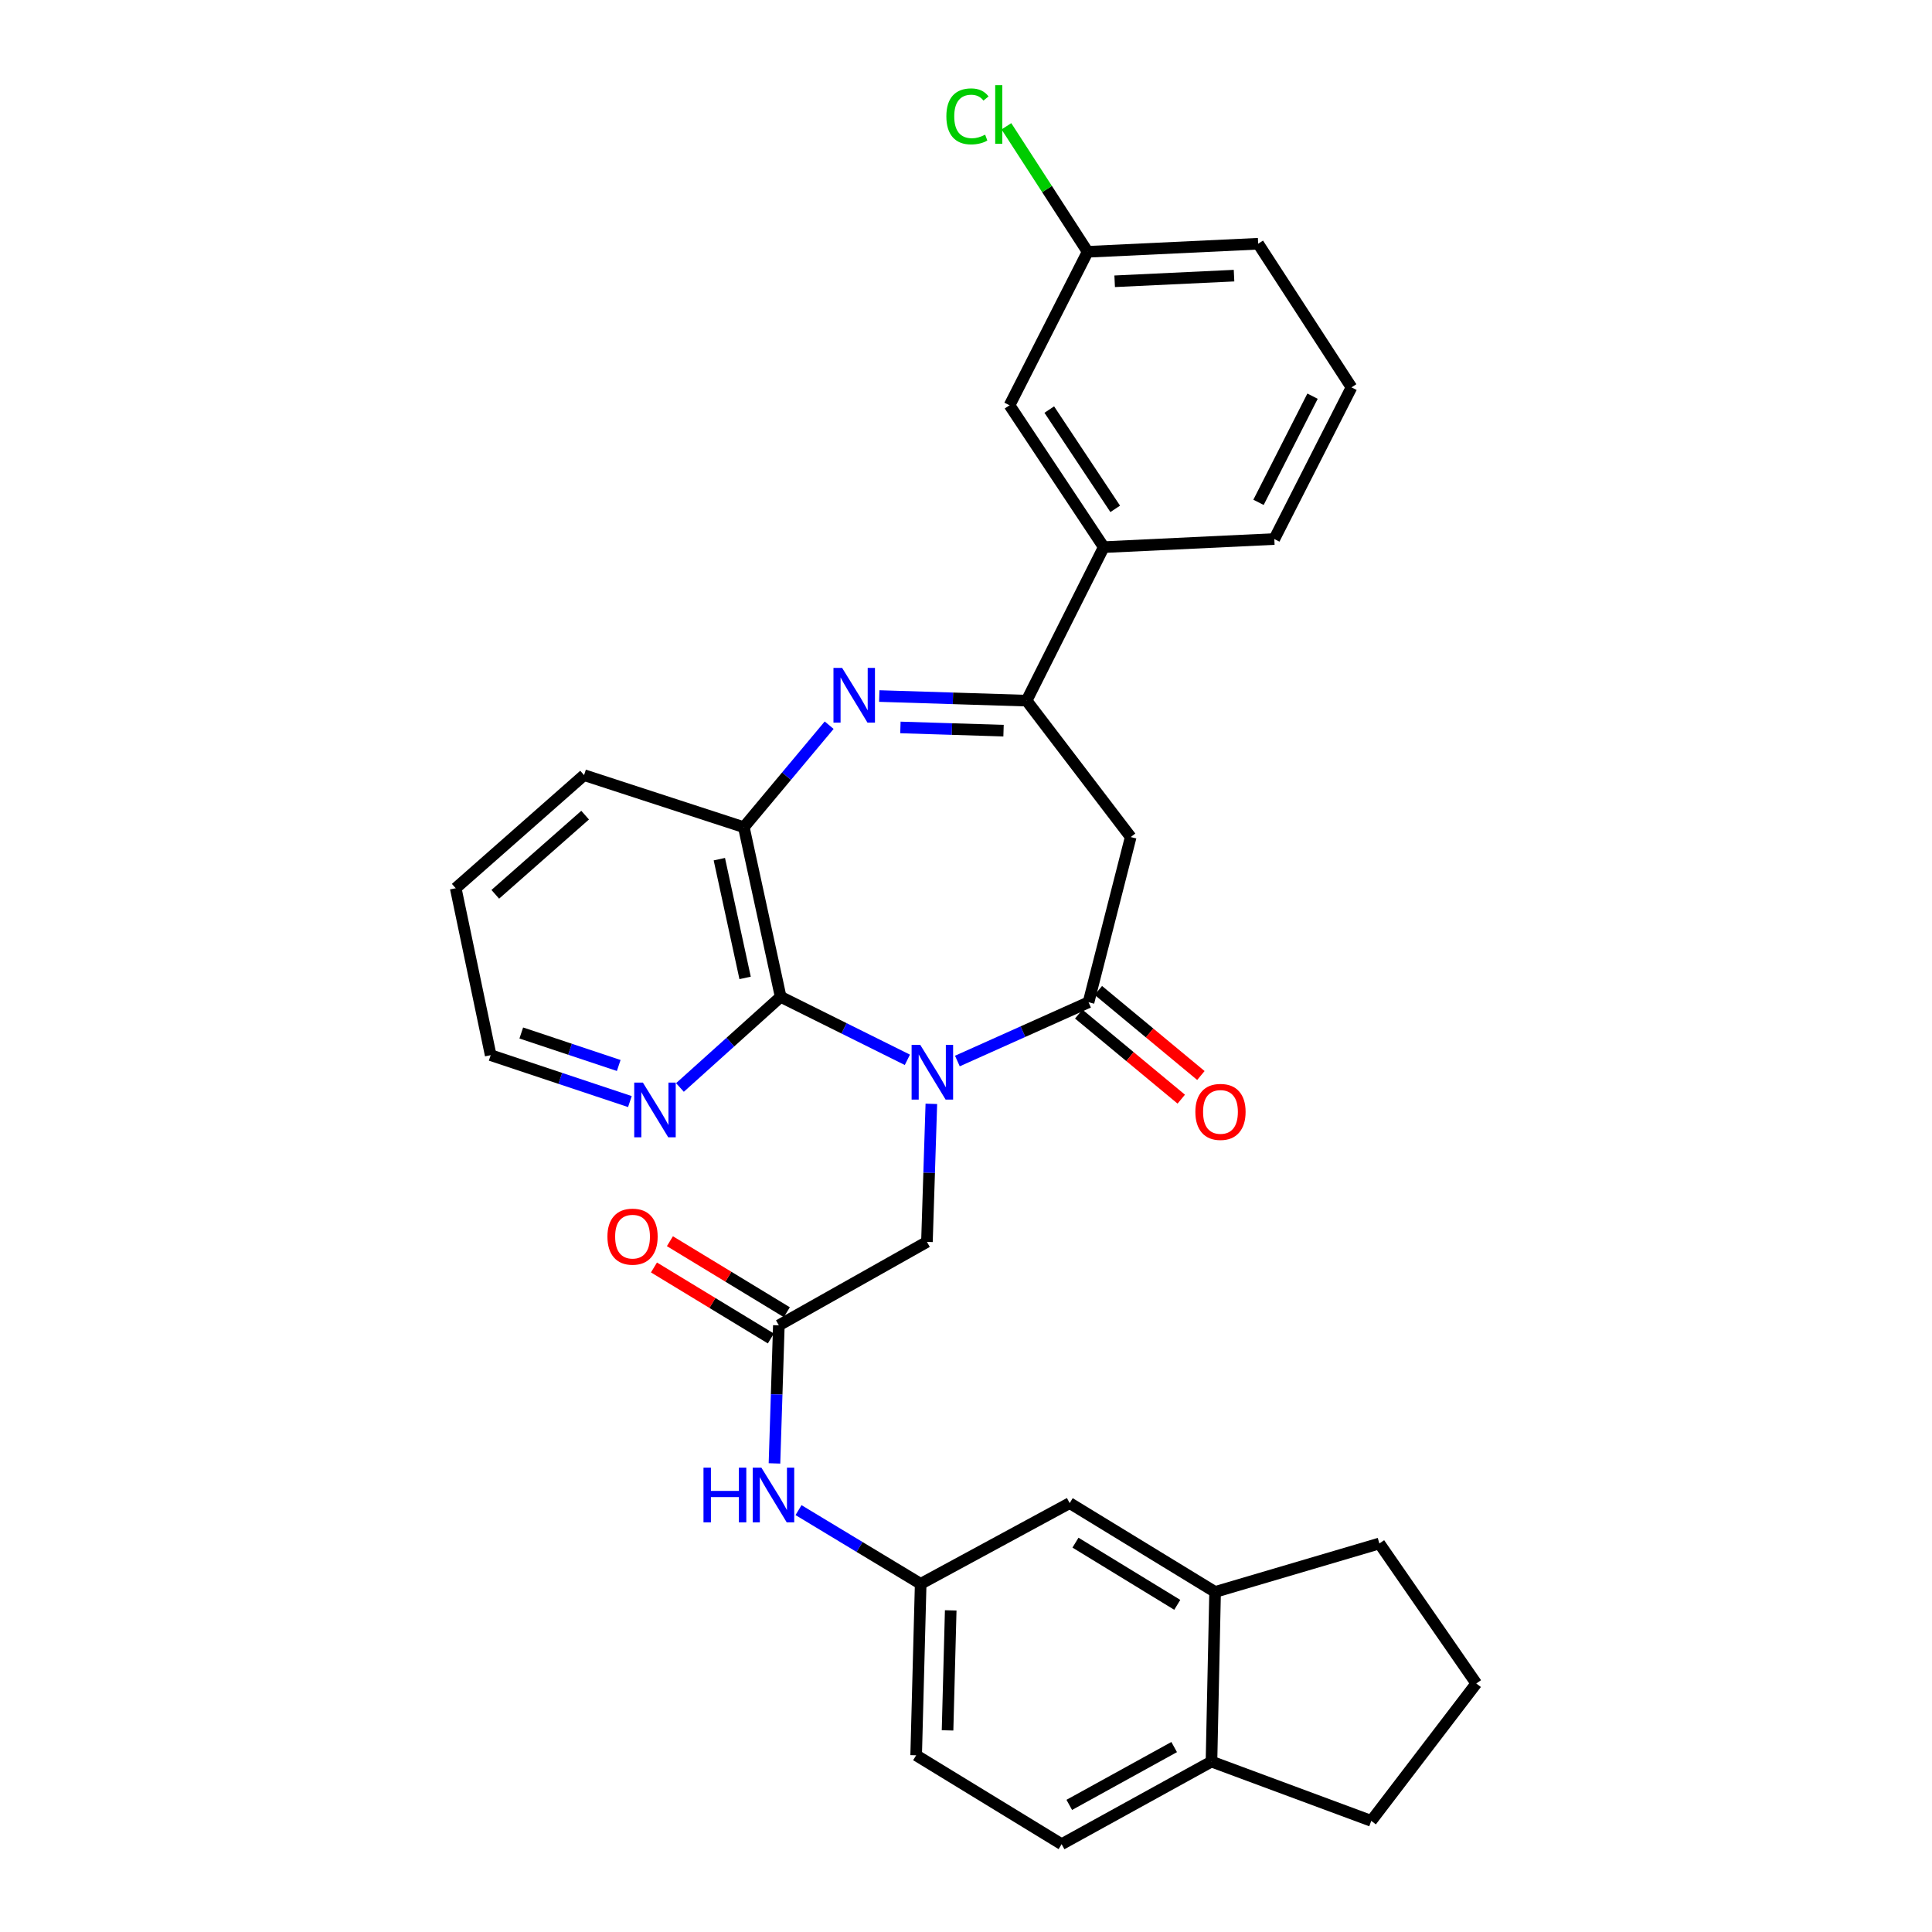 <?xml version='1.0' encoding='iso-8859-1'?>
<svg version='1.1' baseProfile='full'
              xmlns='http://www.w3.org/2000/svg'
                      xmlns:rdkit='http://www.rdkit.org/xml'
                      xmlns:xlink='http://www.w3.org/1999/xlink'
                  xml:space='preserve'
width='1000px' height='1000px' viewBox='0 0 1000 1000'>
<!-- END OF HEADER -->
<rect style='opacity:1.0;fill:#FFFFFF;stroke:none' width='1000' height='1000' x='0' y='0'> </rect>
<path class='bond-0' d='M 495.54,549.184 L 529.484,533.974' style='fill:none;fill-rule:evenodd;stroke:#0000FF;stroke-width:6px;stroke-linecap:butt;stroke-linejoin:miter;stroke-opacity:1' />
<path class='bond-0' d='M 529.484,533.974 L 563.428,518.764' style='fill:none;fill-rule:evenodd;stroke:#000000;stroke-width:6px;stroke-linecap:butt;stroke-linejoin:miter;stroke-opacity:1' />
<path class='bond-2' d='M 469.654,548.561 L 436.86,532.262' style='fill:none;fill-rule:evenodd;stroke:#0000FF;stroke-width:6px;stroke-linecap:butt;stroke-linejoin:miter;stroke-opacity:1' />
<path class='bond-2' d='M 436.86,532.262 L 404.067,515.963' style='fill:none;fill-rule:evenodd;stroke:#000000;stroke-width:6px;stroke-linecap:butt;stroke-linejoin:miter;stroke-opacity:1' />
<path class='bond-6' d='M 482.064,571.345 L 480.924,607.074' style='fill:none;fill-rule:evenodd;stroke:#0000FF;stroke-width:6px;stroke-linecap:butt;stroke-linejoin:miter;stroke-opacity:1' />
<path class='bond-6' d='M 480.924,607.074 L 479.785,642.802' style='fill:none;fill-rule:evenodd;stroke:#000000;stroke-width:6px;stroke-linecap:butt;stroke-linejoin:miter;stroke-opacity:1' />
<path class='bond-4' d='M 563.428,518.764 L 585.251,433.257' style='fill:none;fill-rule:evenodd;stroke:#000000;stroke-width:6px;stroke-linecap:butt;stroke-linejoin:miter;stroke-opacity:1' />
<path class='bond-12' d='M 558.35,524.883 L 584.885,546.903' style='fill:none;fill-rule:evenodd;stroke:#000000;stroke-width:6px;stroke-linecap:butt;stroke-linejoin:miter;stroke-opacity:1' />
<path class='bond-12' d='M 584.885,546.903 L 611.419,568.923' style='fill:none;fill-rule:evenodd;stroke:#FF0000;stroke-width:6px;stroke-linecap:butt;stroke-linejoin:miter;stroke-opacity:1' />
<path class='bond-12' d='M 568.506,512.645 L 595.041,534.665' style='fill:none;fill-rule:evenodd;stroke:#000000;stroke-width:6px;stroke-linecap:butt;stroke-linejoin:miter;stroke-opacity:1' />
<path class='bond-12' d='M 595.041,534.665 L 621.576,556.685' style='fill:none;fill-rule:evenodd;stroke:#FF0000;stroke-width:6px;stroke-linecap:butt;stroke-linejoin:miter;stroke-opacity:1' />
<path class='bond-1' d='M 429.172,375.363 L 407.091,401.761' style='fill:none;fill-rule:evenodd;stroke:#0000FF;stroke-width:6px;stroke-linecap:butt;stroke-linejoin:miter;stroke-opacity:1' />
<path class='bond-1' d='M 407.091,401.761 L 385.009,428.159' style='fill:none;fill-rule:evenodd;stroke:#000000;stroke-width:6px;stroke-linecap:butt;stroke-linejoin:miter;stroke-opacity:1' />
<path class='bond-31' d='M 455.11,360.268 L 493.237,361.461' style='fill:none;fill-rule:evenodd;stroke:#0000FF;stroke-width:6px;stroke-linecap:butt;stroke-linejoin:miter;stroke-opacity:1' />
<path class='bond-31' d='M 493.237,361.461 L 531.365,362.654' style='fill:none;fill-rule:evenodd;stroke:#000000;stroke-width:6px;stroke-linecap:butt;stroke-linejoin:miter;stroke-opacity:1' />
<path class='bond-31' d='M 466.051,376.522 L 492.74,377.357' style='fill:none;fill-rule:evenodd;stroke:#0000FF;stroke-width:6px;stroke-linecap:butt;stroke-linejoin:miter;stroke-opacity:1' />
<path class='bond-31' d='M 492.74,377.357 L 519.429,378.192' style='fill:none;fill-rule:evenodd;stroke:#000000;stroke-width:6px;stroke-linecap:butt;stroke-linejoin:miter;stroke-opacity:1' />
<path class='bond-5' d='M 404.067,515.963 L 385.009,428.159' style='fill:none;fill-rule:evenodd;stroke:#000000;stroke-width:6px;stroke-linecap:butt;stroke-linejoin:miter;stroke-opacity:1' />
<path class='bond-5' d='M 385.667,506.166 L 372.326,444.703' style='fill:none;fill-rule:evenodd;stroke:#000000;stroke-width:6px;stroke-linecap:butt;stroke-linejoin:miter;stroke-opacity:1' />
<path class='bond-9' d='M 404.067,515.963 L 378.004,539.418' style='fill:none;fill-rule:evenodd;stroke:#000000;stroke-width:6px;stroke-linecap:butt;stroke-linejoin:miter;stroke-opacity:1' />
<path class='bond-9' d='M 378.004,539.418 L 351.941,562.872' style='fill:none;fill-rule:evenodd;stroke:#0000FF;stroke-width:6px;stroke-linecap:butt;stroke-linejoin:miter;stroke-opacity:1' />
<path class='bond-3' d='M 531.365,362.654 L 585.251,433.257' style='fill:none;fill-rule:evenodd;stroke:#000000;stroke-width:6px;stroke-linecap:butt;stroke-linejoin:miter;stroke-opacity:1' />
<path class='bond-8' d='M 531.365,362.654 L 571.301,283.199' style='fill:none;fill-rule:evenodd;stroke:#000000;stroke-width:6px;stroke-linecap:butt;stroke-linejoin:miter;stroke-opacity:1' />
<path class='bond-22' d='M 385.009,428.159 L 302.311,401.202' style='fill:none;fill-rule:evenodd;stroke:#000000;stroke-width:6px;stroke-linecap:butt;stroke-linejoin:miter;stroke-opacity:1' />
<path class='bond-7' d='M 479.785,642.802 L 403.13,685.998' style='fill:none;fill-rule:evenodd;stroke:#000000;stroke-width:6px;stroke-linecap:butt;stroke-linejoin:miter;stroke-opacity:1' />
<path class='bond-10' d='M 403.13,685.998 L 401.998,721.726' style='fill:none;fill-rule:evenodd;stroke:#000000;stroke-width:6px;stroke-linecap:butt;stroke-linejoin:miter;stroke-opacity:1' />
<path class='bond-10' d='M 401.998,721.726 L 400.866,757.455' style='fill:none;fill-rule:evenodd;stroke:#0000FF;stroke-width:6px;stroke-linecap:butt;stroke-linejoin:miter;stroke-opacity:1' />
<path class='bond-17' d='M 407.258,679.202 L 377.002,660.824' style='fill:none;fill-rule:evenodd;stroke:#000000;stroke-width:6px;stroke-linecap:butt;stroke-linejoin:miter;stroke-opacity:1' />
<path class='bond-17' d='M 377.002,660.824 L 346.746,642.447' style='fill:none;fill-rule:evenodd;stroke:#FF0000;stroke-width:6px;stroke-linecap:butt;stroke-linejoin:miter;stroke-opacity:1' />
<path class='bond-17' d='M 399.002,692.794 L 368.746,674.417' style='fill:none;fill-rule:evenodd;stroke:#000000;stroke-width:6px;stroke-linecap:butt;stroke-linejoin:miter;stroke-opacity:1' />
<path class='bond-17' d='M 368.746,674.417 L 338.49,656.039' style='fill:none;fill-rule:evenodd;stroke:#FF0000;stroke-width:6px;stroke-linecap:butt;stroke-linejoin:miter;stroke-opacity:1' />
<path class='bond-16' d='M 571.301,283.199 L 522.539,209.778' style='fill:none;fill-rule:evenodd;stroke:#000000;stroke-width:6px;stroke-linecap:butt;stroke-linejoin:miter;stroke-opacity:1' />
<path class='bond-16' d='M 577.234,263.387 L 543.101,211.992' style='fill:none;fill-rule:evenodd;stroke:#000000;stroke-width:6px;stroke-linecap:butt;stroke-linejoin:miter;stroke-opacity:1' />
<path class='bond-23' d='M 571.301,283.199 L 659.582,279.002' style='fill:none;fill-rule:evenodd;stroke:#000000;stroke-width:6px;stroke-linecap:butt;stroke-linejoin:miter;stroke-opacity:1' />
<path class='bond-27' d='M 326.032,570.178 L 290.003,558.166' style='fill:none;fill-rule:evenodd;stroke:#0000FF;stroke-width:6px;stroke-linecap:butt;stroke-linejoin:miter;stroke-opacity:1' />
<path class='bond-27' d='M 290.003,558.166 L 253.973,546.153' style='fill:none;fill-rule:evenodd;stroke:#000000;stroke-width:6px;stroke-linecap:butt;stroke-linejoin:miter;stroke-opacity:1' />
<path class='bond-27' d='M 320.253,551.487 L 295.033,543.079' style='fill:none;fill-rule:evenodd;stroke:#0000FF;stroke-width:6px;stroke-linecap:butt;stroke-linejoin:miter;stroke-opacity:1' />
<path class='bond-27' d='M 295.033,543.079 L 269.812,534.67' style='fill:none;fill-rule:evenodd;stroke:#000000;stroke-width:6px;stroke-linecap:butt;stroke-linejoin:miter;stroke-opacity:1' />
<path class='bond-13' d='M 413.312,781.636 L 444.927,800.718' style='fill:none;fill-rule:evenodd;stroke:#0000FF;stroke-width:6px;stroke-linecap:butt;stroke-linejoin:miter;stroke-opacity:1' />
<path class='bond-13' d='M 444.927,800.718 L 476.542,819.799' style='fill:none;fill-rule:evenodd;stroke:#000000;stroke-width:6px;stroke-linecap:butt;stroke-linejoin:miter;stroke-opacity:1' />
<path class='bond-11' d='M 628.933,823.987 L 553.665,778.008' style='fill:none;fill-rule:evenodd;stroke:#000000;stroke-width:6px;stroke-linecap:butt;stroke-linejoin:miter;stroke-opacity:1' />
<path class='bond-11' d='M 609.352,830.662 L 556.665,798.477' style='fill:none;fill-rule:evenodd;stroke:#000000;stroke-width:6px;stroke-linecap:butt;stroke-linejoin:miter;stroke-opacity:1' />
<path class='bond-24' d='M 628.933,823.987 L 713.963,798.904' style='fill:none;fill-rule:evenodd;stroke:#000000;stroke-width:6px;stroke-linecap:butt;stroke-linejoin:miter;stroke-opacity:1' />
<path class='bond-33' d='M 628.933,823.987 L 627.06,911.792' style='fill:none;fill-rule:evenodd;stroke:#000000;stroke-width:6px;stroke-linecap:butt;stroke-linejoin:miter;stroke-opacity:1' />
<path class='bond-14' d='M 476.542,819.799 L 553.665,778.008' style='fill:none;fill-rule:evenodd;stroke:#000000;stroke-width:6px;stroke-linecap:butt;stroke-linejoin:miter;stroke-opacity:1' />
<path class='bond-20' d='M 476.542,819.799 L 474.201,908.531' style='fill:none;fill-rule:evenodd;stroke:#000000;stroke-width:6px;stroke-linecap:butt;stroke-linejoin:miter;stroke-opacity:1' />
<path class='bond-20' d='M 492.089,833.528 L 490.45,895.641' style='fill:none;fill-rule:evenodd;stroke:#000000;stroke-width:6px;stroke-linecap:butt;stroke-linejoin:miter;stroke-opacity:1' />
<path class='bond-15' d='M 627.06,911.792 L 549.495,954.545' style='fill:none;fill-rule:evenodd;stroke:#000000;stroke-width:6px;stroke-linecap:butt;stroke-linejoin:miter;stroke-opacity:1' />
<path class='bond-15' d='M 607.748,904.277 L 553.453,934.205' style='fill:none;fill-rule:evenodd;stroke:#000000;stroke-width:6px;stroke-linecap:butt;stroke-linejoin:miter;stroke-opacity:1' />
<path class='bond-28' d='M 627.06,911.792 L 709.767,942.476' style='fill:none;fill-rule:evenodd;stroke:#000000;stroke-width:6px;stroke-linecap:butt;stroke-linejoin:miter;stroke-opacity:1' />
<path class='bond-19' d='M 522.539,209.778 L 562.96,130.331' style='fill:none;fill-rule:evenodd;stroke:#000000;stroke-width:6px;stroke-linecap:butt;stroke-linejoin:miter;stroke-opacity:1' />
<path class='bond-18' d='M 549.495,954.545 L 474.201,908.531' style='fill:none;fill-rule:evenodd;stroke:#000000;stroke-width:6px;stroke-linecap:butt;stroke-linejoin:miter;stroke-opacity:1' />
<path class='bond-21' d='M 562.96,130.331 L 541.936,97.848' style='fill:none;fill-rule:evenodd;stroke:#000000;stroke-width:6px;stroke-linecap:butt;stroke-linejoin:miter;stroke-opacity:1' />
<path class='bond-21' d='M 541.936,97.848 L 520.912,65.365' style='fill:none;fill-rule:evenodd;stroke:#00CC00;stroke-width:6px;stroke-linecap:butt;stroke-linejoin:miter;stroke-opacity:1' />
<path class='bond-34' d='M 562.96,130.331 L 651.224,126.161' style='fill:none;fill-rule:evenodd;stroke:#000000;stroke-width:6px;stroke-linecap:butt;stroke-linejoin:miter;stroke-opacity:1' />
<path class='bond-34' d='M 576.95,145.591 L 638.735,142.672' style='fill:none;fill-rule:evenodd;stroke:#000000;stroke-width:6px;stroke-linecap:butt;stroke-linejoin:miter;stroke-opacity:1' />
<path class='bond-32' d='M 302.311,401.202 L 235.879,459.745' style='fill:none;fill-rule:evenodd;stroke:#000000;stroke-width:6px;stroke-linecap:butt;stroke-linejoin:miter;stroke-opacity:1' />
<path class='bond-32' d='M 302.861,421.915 L 256.358,462.895' style='fill:none;fill-rule:evenodd;stroke:#000000;stroke-width:6px;stroke-linecap:butt;stroke-linejoin:miter;stroke-opacity:1' />
<path class='bond-26' d='M 659.582,279.002 L 699.535,200.501' style='fill:none;fill-rule:evenodd;stroke:#000000;stroke-width:6px;stroke-linecap:butt;stroke-linejoin:miter;stroke-opacity:1' />
<path class='bond-26' d='M 651.402,260.013 L 679.369,205.062' style='fill:none;fill-rule:evenodd;stroke:#000000;stroke-width:6px;stroke-linecap:butt;stroke-linejoin:miter;stroke-opacity:1' />
<path class='bond-25' d='M 713.963,798.904 L 764.121,871.37' style='fill:none;fill-rule:evenodd;stroke:#000000;stroke-width:6px;stroke-linecap:butt;stroke-linejoin:miter;stroke-opacity:1' />
<path class='bond-35' d='M 764.121,871.37 L 709.767,942.476' style='fill:none;fill-rule:evenodd;stroke:#000000;stroke-width:6px;stroke-linecap:butt;stroke-linejoin:miter;stroke-opacity:1' />
<path class='bond-29' d='M 699.535,200.501 L 651.224,126.161' style='fill:none;fill-rule:evenodd;stroke:#000000;stroke-width:6px;stroke-linecap:butt;stroke-linejoin:miter;stroke-opacity:1' />
<path class='bond-30' d='M 253.973,546.153 L 235.879,459.745' style='fill:none;fill-rule:evenodd;stroke:#000000;stroke-width:6px;stroke-linecap:butt;stroke-linejoin:miter;stroke-opacity:1' />
<path  class='atom-0' d='M 476.326 540.829
L 485.606 555.829
Q 486.526 557.309, 488.006 559.989
Q 489.486 562.669, 489.566 562.829
L 489.566 540.829
L 493.326 540.829
L 493.326 569.149
L 489.446 569.149
L 479.486 552.749
Q 478.326 550.829, 477.086 548.629
Q 475.886 546.429, 475.526 545.749
L 475.526 569.149
L 471.846 569.149
L 471.846 540.829
L 476.326 540.829
' fill='#0000FF'/>
<path  class='atom-2' d='M 435.878 345.702
L 445.158 360.702
Q 446.078 362.182, 447.558 364.862
Q 449.038 367.542, 449.118 367.702
L 449.118 345.702
L 452.878 345.702
L 452.878 374.022
L 448.998 374.022
L 439.038 357.622
Q 437.878 355.702, 436.638 353.502
Q 435.438 351.302, 435.078 350.622
L 435.078 374.022
L 431.398 374.022
L 431.398 345.702
L 435.878 345.702
' fill='#0000FF'/>
<path  class='atom-10' d='M 332.753 560.346
L 342.033 575.346
Q 342.953 576.826, 344.433 579.506
Q 345.913 582.186, 345.993 582.346
L 345.993 560.346
L 349.753 560.346
L 349.753 588.666
L 345.873 588.666
L 335.913 572.266
Q 334.753 570.346, 333.513 568.146
Q 332.313 565.946, 331.953 565.266
L 331.953 588.666
L 328.273 588.666
L 328.273 560.346
L 332.753 560.346
' fill='#0000FF'/>
<path  class='atom-11' d='M 364.127 759.651
L 367.967 759.651
L 367.967 771.691
L 382.447 771.691
L 382.447 759.651
L 386.287 759.651
L 386.287 787.971
L 382.447 787.971
L 382.447 774.891
L 367.967 774.891
L 367.967 787.971
L 364.127 787.971
L 364.127 759.651
' fill='#0000FF'/>
<path  class='atom-11' d='M 394.087 759.651
L 403.367 774.651
Q 404.287 776.131, 405.767 778.811
Q 407.247 781.491, 407.327 781.651
L 407.327 759.651
L 411.087 759.651
L 411.087 787.971
L 407.207 787.971
L 397.247 771.571
Q 396.087 769.651, 394.847 767.451
Q 393.647 765.251, 393.287 764.571
L 393.287 787.971
L 389.607 787.971
L 389.607 759.651
L 394.087 759.651
' fill='#0000FF'/>
<path  class='atom-13' d='M 618.716 575.514
Q 618.716 568.714, 622.076 564.914
Q 625.436 561.114, 631.716 561.114
Q 637.996 561.114, 641.356 564.914
Q 644.716 568.714, 644.716 575.514
Q 644.716 582.394, 641.316 586.314
Q 637.916 590.194, 631.716 590.194
Q 625.476 590.194, 622.076 586.314
Q 618.716 582.434, 618.716 575.514
M 631.716 586.994
Q 636.036 586.994, 638.356 584.114
Q 640.716 581.194, 640.716 575.514
Q 640.716 569.954, 638.356 567.154
Q 636.036 564.314, 631.716 564.314
Q 627.396 564.314, 625.036 567.114
Q 622.716 569.914, 622.716 575.514
Q 622.716 581.234, 625.036 584.114
Q 627.396 586.994, 631.716 586.994
' fill='#FF0000'/>
<path  class='atom-18' d='M 314.403 640.082
Q 314.403 633.282, 317.763 629.482
Q 321.123 625.682, 327.403 625.682
Q 333.683 625.682, 337.043 629.482
Q 340.403 633.282, 340.403 640.082
Q 340.403 646.962, 337.003 650.882
Q 333.603 654.762, 327.403 654.762
Q 321.163 654.762, 317.763 650.882
Q 314.403 647.002, 314.403 640.082
M 327.403 651.562
Q 331.723 651.562, 334.043 648.682
Q 336.403 645.762, 336.403 640.082
Q 336.403 634.522, 334.043 631.722
Q 331.723 628.882, 327.403 628.882
Q 323.083 628.882, 320.723 631.682
Q 318.403 634.482, 318.403 640.082
Q 318.403 645.802, 320.723 648.682
Q 323.083 651.562, 327.403 651.562
' fill='#FF0000'/>
<path  class='atom-22' d='M 489.835 60.231
Q 489.835 53.191, 493.115 49.511
Q 496.435 45.791, 502.715 45.791
Q 508.555 45.791, 511.675 49.911
L 509.035 52.071
Q 506.755 49.071, 502.715 49.071
Q 498.435 49.071, 496.155 51.951
Q 493.915 54.791, 493.915 60.231
Q 493.915 65.831, 496.235 68.711
Q 498.595 71.591, 503.155 71.591
Q 506.275 71.591, 509.915 69.711
L 511.035 72.711
Q 509.555 73.671, 507.315 74.231
Q 505.075 74.791, 502.595 74.791
Q 496.435 74.791, 493.115 71.031
Q 489.835 67.271, 489.835 60.231
' fill='#00CC00'/>
<path  class='atom-22' d='M 515.115 44.071
L 518.795 44.071
L 518.795 74.431
L 515.115 74.431
L 515.115 44.071
' fill='#00CC00'/>
</svg>
